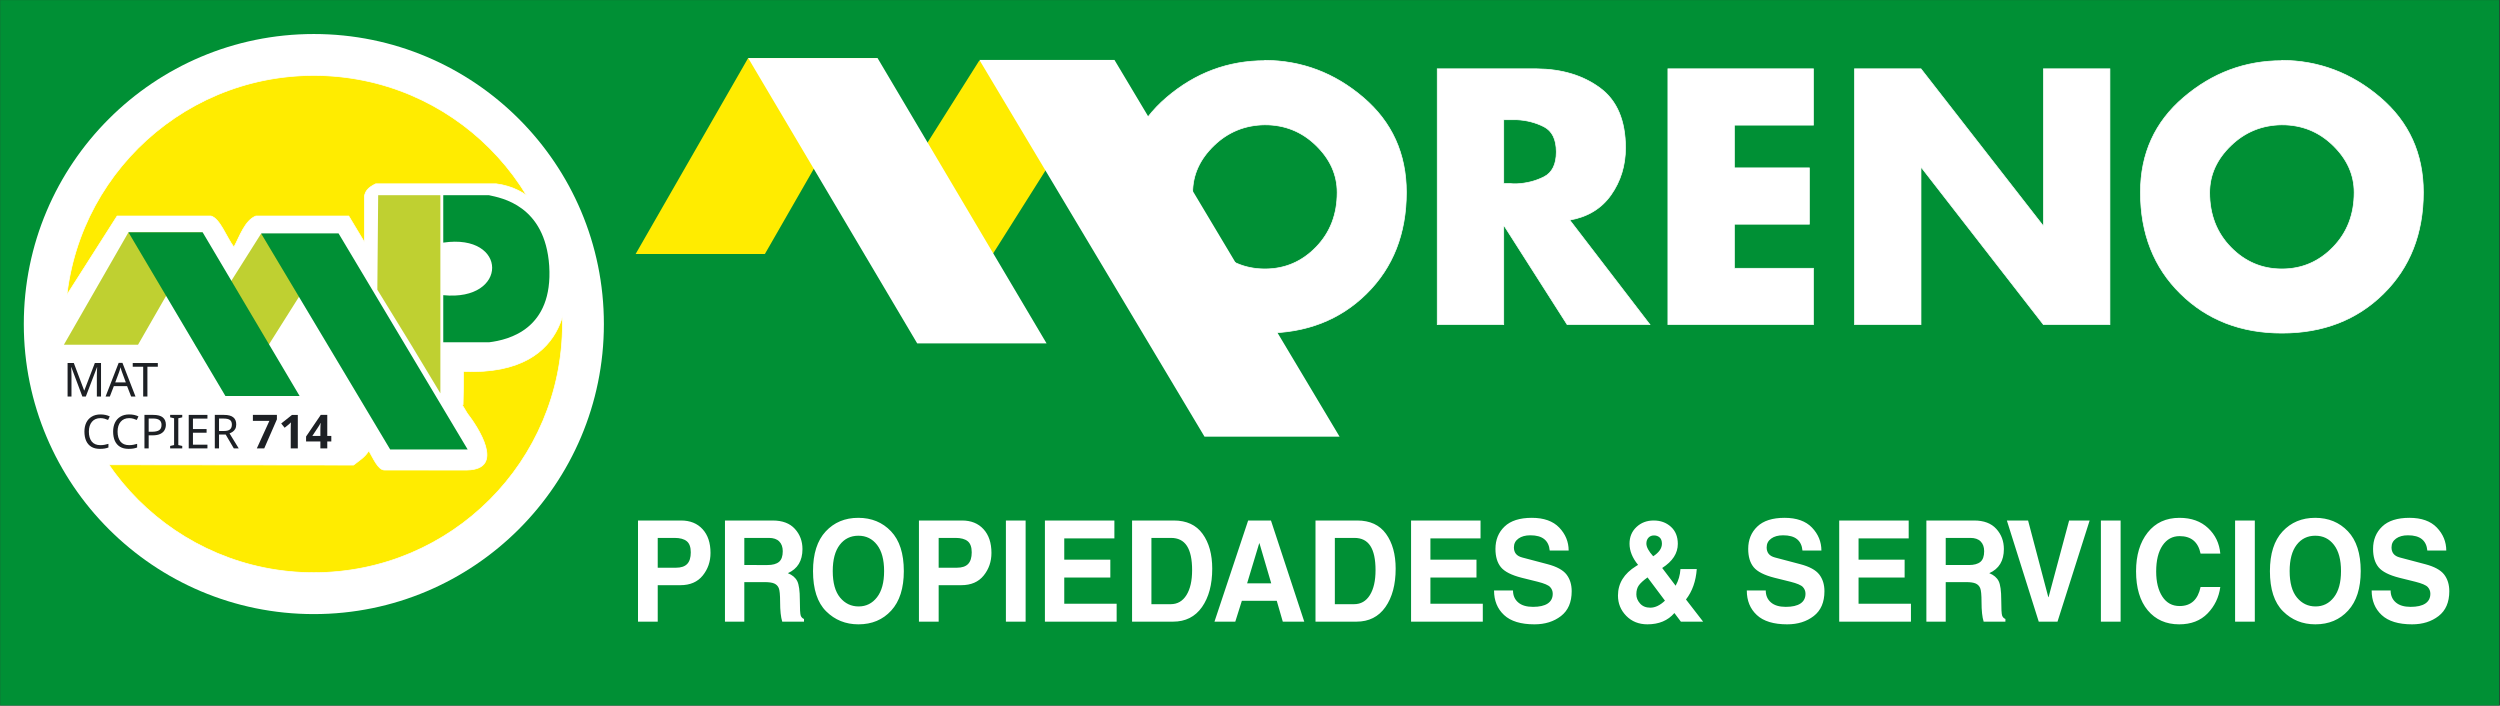 <?xml version="1.0" encoding="UTF-8" standalone="no"?>
<!-- Created with Inkscape (http://www.inkscape.org/) -->

<svg
   width="140.98mm"
   height="39.794mm"
   viewBox="0 0 140.98 39.794"
   version="1.1"
   id="svg4728"
   inkscape:version="1.2.2 (b0a8486541, 2022-12-01)"
   sodipodi:docname="logo-moreno.svg"
   xmlns:inkscape="http://www.inkscape.org/namespaces/inkscape"
   xmlns:sodipodi="http://sodipodi.sourceforge.net/DTD/sodipodi-0.dtd"
   xmlns="http://www.w3.org/2000/svg"
   xmlns:svg="http://www.w3.org/2000/svg">
  <rect x="0" y="0" width="140.98" height="39.794" fill="#333333" stroke="none"/>
  <sodipodi:namedview
     id="namedview4730"
     pagecolor="#ffffff"
     bordercolor="#000000"
     borderopacity="0.25"
     inkscape:showpageshadow="2"
     inkscape:pageopacity="0.0"
     inkscape:pagecheckerboard="0"
     inkscape:deskcolor="#d1d1d1"
     inkscape:document-units="mm"
     showgrid="false"
     inkscape:zoom="0.79285915"
     inkscape:cx="458.46731"
     inkscape:cy="49.189065"
     inkscape:current-layer="layer1" />
  <defs
     id="defs4725" />
  <g
     inkscape:label="Layer 1"
     inkscape:groupmode="layer"
     id="layer1"
     transform="translate(-45.34,-123.409)">
    <g
       id="g3716"
       transform="matrix(0.182,0,0,0.182,67.654,132.652)"
       inkscape:export-filename="/home/rgga/projects/app-websites-flex/styles/customers/1579/logo.png"
       inkscape:export-xdpi="95.743889"
       inkscape:export-ydpi="95.743889"
       style="display:inline">
      <path
         inkscape:connector-curvature="0"
         id="path36-3"
         style="fill:#009035;fill-rule:evenodd"
         d="M -122.564,-50.769 V 167.801 h 774.346 V -50.769 Z" />
      <g
         id="Layer1003"
         transform="translate(-52.535,-487.922)">
        <path
           inkscape:connector-curvature="0"
           id="path38-6"
           style="fill:#ffec00;fill-rule:evenodd"
           d="m 198.365,516.721 h 38.622 l 38.308,-60.718 h -42.003 l -36.34,57.598 z" />
        <path
           inkscape:connector-curvature="0"
           id="path40"
           style="fill:#ffec00;fill-rule:evenodd"
           d="m 126.876,515.837 h 40.05 l 34.864,-60.718 H 161.741 Z" />
        <path
           inkscape:connector-curvature="0"
           id="path42-7"
           style="fill:#ffffff;fill-rule:evenodd"
           d="m 161.749,455.12 h 40.085 l 52.378,88.424 H 214.127 Z" />
        <path
           inkscape:connector-curvature="0"
           id="path44"
           style="fill:#ffffff;fill-rule:evenodd"
           d="m 303.14,572.428 h 41.854 l -69.747,-116.719 h -41.854 z" />
      </g>
      <g
         id="Layer1004"
         transform="translate(-52.535,-487.922)"><path
   inkscape:connector-curvature="0"
   id="path47"
   style="fill:#ffffff;fill-rule:evenodd"
   d="m 27.174,627.411 c -49.624,0 -89.867,-40.243 -89.867,-89.867 0,-49.624 40.243,-89.867 89.867,-89.867 49.624,0 89.867,40.243 89.867,89.867 0,49.624 -40.243,89.867 -89.867,89.867 z" />
<path
   inkscape:connector-curvature="0"
   id="path49"
   style="fill:#ffec00;fill-rule:evenodd;stroke:#ffffff;stroke-width:0.216;stroke-linecap:butt;stroke-linejoin:miter;stroke-dasharray:none"
   d="m 27.174,460.514 c 42.535,0 77.029,34.494 77.029,77.029 0,42.535 -34.494,77.029 -77.029,77.029 -42.535,0 -77.029,-34.494 -77.029,-77.029 0,-42.535 34.494,-77.029 77.029,-77.029 z" />
<path
   inkscape:connector-curvature="0"
   id="path51"
   style="fill:#ffffff;fill-rule:evenodd;stroke:#ffffff;stroke-width:0.216;stroke-linecap:butt;stroke-linejoin:miter;stroke-dasharray:none"
   d="m -33.776,504.065 h 29.084 c 2.79,0.804 4.729,6.431 7.093,9.647 1.844,-3.446 3.405,-8.276 6.81,-9.647 h 28.776 c 12.244,20.384 24.488,40.767 36.732,61.151 3.2,4.122 11.938,17.262 0,17.558 H 49.046 c -1.979,0 -3.52,-3.76 -4.838,-5.976 -1.269,2.095 -3.013,3.032 -4.733,4.432 l -89.762,-0.098 -1.939,-48.123 z" />
<path
   inkscape:connector-curvature="0"
   id="path53"
   style="fill:#bfd031;fill-rule:evenodd"
   d="m -9.266,544.452 h 22.152 l 21.972,-34.825 H 10.766 l -20.843,33.036 z" />
<path
   inkscape:connector-curvature="0"
   id="path55"
   style="fill:#bfd031;fill-rule:evenodd"
   d="m -50.269,543.945 h 22.971 l 19.997,-34.825 h -22.971 z" />
<path
   inkscape:connector-curvature="0"
   id="path57"
   style="fill:#009035;fill-rule:evenodd"
   d="m -30.268,509.12 h 22.991 l 30.042,50.716 H -0.226 Z" />
<path
   inkscape:connector-curvature="0"
   id="path59"
   style="fill:#ffffff;fill-rule:evenodd;stroke:#ffffff;stroke-width:0.216;stroke-linecap:butt;stroke-linejoin:miter;stroke-dasharray:none"
   d="m 46.356,494.084 c 12.428,0 24.856,0 37.285,0 20.471,2.667 21.783,29.181 21.671,29.837 0.035,0.494 3.929,29.832 -31.857,28.31 0.249,-1.363 -0.037,10.207 -0.044,10.299 H 42.837 v -64.588 c 0.281,-1.447 0.95,-2.619 3.519,-3.859 z" />
<path
   inkscape:connector-curvature="0"
   id="path61"
   style="fill:#bfd031;fill-rule:evenodd"
   d="m 47.109,497.625 h 19.27 v 61.376 l -8.974,-14.902 -10.556,-17.21 z" />
<path
   inkscape:connector-curvature="0"
   id="path63"
   style="fill:#009035;fill-rule:evenodd"
   d="M 50.828,576.404 H 74.834 L 34.83,509.458 H 10.824 Z" />
<path
   inkscape:connector-curvature="0"
   id="path65"
   style="fill:#009035;fill-rule:evenodd"
   d="m 67.273,497.625 h 14.173 c 3.739,0.832 17.401,3.067 18.659,21.911 1.222,19.535 -12.439,22.891 -18.659,23.659 H 67.273 v -14.599 c 20.255,2.024 20.147,-19.26 0,-16.286 z" />
<path
   inkscape:connector-curvature="0"
   id="path67"
   style="fill:#1b1918;fill-rule:evenodd"
   d="m 81.744,497.532 0.1,0.021 m 0,45.54 -0.1,0.009" />


<g
   aria-label="MAT"
   id="text4623"
   style="font-size:14.533px;line-height:3;-inkscape-font-specification:'sans-serif, Normal';text-align:center;text-anchor:middle;fill:#1d2024;stroke-width:29.065;stroke-miterlimit:2;stroke-dashoffset:4;paint-order:stroke markers fill;stop-color:#000000">
  <path
     d="m -44.55,559.995 -3.415,-9.097 h -0.058 q 0.044,0.451 0.073,1.221 0.029,0.756 0.029,1.584 v 6.293 h -1.206 v -10.376 h 1.933 l 3.197,8.502 h 0.058 l 3.255,-8.502 h 1.918 V 559.995 h -1.293 v -6.38 q 0,-0.756 0.029,-1.497 0.044,-0.741 0.073,-1.206 h -0.058 l -3.459,9.083 z"
     id="path5135" />
  <path
     d="m -29.437,559.995 -1.25,-3.212 h -4.113 l -1.235,3.212 h -1.322 l 4.055,-10.42 h 1.177 l 4.04,10.42 z m -2.805,-7.513 q -0.044,-0.116 -0.145,-0.421 -0.102,-0.305 -0.203,-0.625 -0.087,-0.334 -0.145,-0.509 -0.102,0.451 -0.233,0.886 -0.131,0.421 -0.218,0.668 l -1.177,3.139 h 3.284 z"
     id="path5137" />
  <path
     d="m -24.394,559.995 h -1.308 v -9.228 h -3.241 v -1.148 h 7.775 v 1.148 h -3.226 z"
     id="path5139" />
</g>
<g
   aria-label="CCPIER 714"
   id="text4632"
   style="font-size:14.533px;line-height:3;-inkscape-font-specification:'sans-serif, Normal';text-align:center;text-anchor:middle;fill:#1d2024;stroke-width:29.065;stroke-miterlimit:2;stroke-dashoffset:4;paint-order:stroke markers fill;stop-color:#000000">
  <path
     d="m -38.943,566.694 q -1.671,0 -2.63,1.119 -0.959,1.119 -0.959,3.066 0,1.933 0.886,3.066 0.901,1.119 2.689,1.119 0.683,0 1.293,-0.116 0.61,-0.116 1.192,-0.291 v 1.134 q -0.581,0.218 -1.206,0.32 -0.61,0.102 -1.468,0.102 -1.584,0 -2.645,-0.654 -1.061,-0.654 -1.599,-1.86 -0.523,-1.206 -0.523,-2.834 0,-1.57 0.567,-2.761 0.581,-1.206 1.7,-1.875 1.119,-0.683 2.718,-0.683 1.642,0 2.863,0.61 l -0.523,1.104 q -0.48,-0.218 -1.075,-0.392 -0.581,-0.174 -1.279,-0.174 z"
     id="path5142" />
  <path
     d="m -30.049,566.694 q -1.671,0 -2.63,1.119 -0.959,1.119 -0.959,3.066 0,1.933 0.886,3.066 0.901,1.119 2.689,1.119 0.683,0 1.293,-0.116 0.61,-0.116 1.192,-0.291 v 1.134 q -0.581,0.218 -1.206,0.32 -0.61,0.102 -1.468,0.102 -1.584,0 -2.645,-0.654 -1.061,-0.654 -1.599,-1.86 -0.523,-1.206 -0.523,-2.834 0,-1.57 0.567,-2.761 0.581,-1.206 1.7,-1.875 1.119,-0.683 2.718,-0.683 1.642,0 2.863,0.61 l -0.523,1.104 q -0.48,-0.218 -1.075,-0.392 -0.581,-0.174 -1.279,-0.174 z"
     id="path5144" />
  <path
     d="m -22.565,565.691 q 2.035,0 2.965,0.799 0.93,0.799 0.93,2.253 0,0.857 -0.392,1.613 -0.378,0.741 -1.293,1.206 -0.901,0.465 -2.456,0.465 h -1.192 v 4.04 h -1.308 v -10.376 z m -0.116,1.119 h -1.322 v 4.098 h 1.046 q 1.482,0 2.209,-0.48 0.727,-0.48 0.727,-1.628 0,-1.003 -0.639,-1.497 -0.639,-0.494 -2.02,-0.494 z"
     id="path5146" />
  <path
     d="m -13.599,576.067 h -3.749 v -0.756 l 1.221,-0.276 v -8.298 l -1.221,-0.291 v -0.756 h 3.749 v 0.756 l -1.221,0.291 v 8.298 l 1.221,0.276 z"
     id="path5148" />
  <path
     d="m -5.795,576.067 h -5.798 v -10.376 h 5.798 v 1.148 h -4.491 v 3.241 h 4.229 v 1.134 h -4.229 v 3.706 h 4.491 z"
     id="path5150" />
  <path
     d="m -0.65,565.691 q 1.933,0 2.848,0.741 0.93,0.727 0.93,2.209 0,0.828 -0.305,1.381 -0.305,0.552 -0.785,0.886 -0.465,0.32 -0.988,0.509 l 2.848,4.65 H 2.373 l -2.514,-4.287 H -2.205 v 4.287 h -1.308 v -10.376 z m -0.073,1.134 h -1.482 v 3.851 h 1.555 q 1.264,0 1.846,-0.494 0.581,-0.509 0.581,-1.482 0,-1.017 -0.61,-1.439 -0.61,-0.436 -1.889,-0.436 z"
     id="path5152" />
  <path
     d="m 9.508,576.067 3.895,-8.531 H 8.287 v -1.846 h 7.441 v 1.381 l -3.924,8.996 z"
     style="font-weight:bold"
     id="path5154" />
  <path
     d="m 22.209,576.067 h -2.194 v -6.002 q 0,-0.378 0.015,-0.988 0.029,-0.61 0.044,-1.075 -0.073,0.087 -0.32,0.32 -0.233,0.218 -0.436,0.392 l -1.192,0.959 -1.061,-1.322 3.342,-2.659 h 1.802 z"
     style="font-weight:bold"
     id="path5156" />
  <path
     d="m 32.586,573.916 h -1.25 v 2.151 h -2.136 v -2.151 h -4.432 v -1.526 l 4.549,-6.699 h 2.02 v 6.525 h 1.25 z m -3.386,-3.459 q 0,-0.334 0.015,-0.814 0.015,-0.48 0.029,-0.886 0.029,-0.421 0.044,-0.552 h -0.058 q -0.131,0.291 -0.276,0.567 -0.145,0.276 -0.349,0.567 l -1.904,2.877 h 2.5 z"
     style="font-weight:bold"
     id="path5158" />
</g>
</g>
      <path
         inkscape:connector-curvature="0"
         id="path78"
         style="fill:#ffffff;fill-rule:evenodd"
         d="m 86.872,125.118 c 1.55,0 2.699,-0.386 3.446,-1.164 0.741,-0.771 1.115,-1.972 1.115,-3.595 0,-1.63 -0.421,-2.787 -1.264,-3.464 -0.843,-0.677 -2.1,-1.012 -3.759,-1.012 h -5.221 v 9.234 z m -5.683,16.715 h -6.111 v -31.342 h 13.364 c 2.787,0 5.003,0.895 6.641,2.685 1.639,1.79 2.461,4.242 2.461,7.357 0,2.686 -0.802,5.021 -2.413,7.015 -1.604,1.987 -3.915,2.984 -6.927,2.984 h -7.015 z M 115.19,124.288 c 1.604,0 2.794,-0.328 3.576,-0.983 0.775,-0.655 1.162,-1.754 1.162,-3.304 0,-1.281 -0.36,-2.285 -1.087,-3.02 -0.721,-0.735 -1.788,-1.099 -3.195,-1.099 h -7.627 v 8.405 z m -13.167,-13.797 h 14.798 c 3.011,0 5.302,0.866 6.865,2.591 1.57,1.725 2.352,3.813 2.352,6.258 0,3.638 -1.509,6.127 -4.521,7.466 1.393,0.568 2.359,1.39 2.896,2.46 0.537,1.077 0.809,3.013 0.809,5.807 0,2.787 0.095,4.424 0.286,4.919 0.197,0.487 0.53,0.822 1.006,1.012 v 0.83 h -6.743 c -0.442,-1.405 -0.66,-3.435 -0.66,-6.098 0,-2.227 -0.143,-3.668 -0.421,-4.315 -0.279,-0.648 -0.734,-1.113 -1.38,-1.405 -0.646,-0.291 -1.638,-0.437 -2.977,-0.437 h -6.315 v 12.255 h -5.996 z m 33.396,15.667 c 0,3.639 0.755,6.375 2.271,8.208 1.516,1.834 3.433,2.751 5.758,2.751 2.325,0 4.214,-0.946 5.683,-2.838 1.468,-1.885 2.203,-4.592 2.203,-8.121 0,-3.522 -0.728,-6.229 -2.182,-8.114 -1.455,-1.892 -3.378,-2.838 -5.785,-2.838 -2.406,0 -4.33,0.939 -5.778,2.824 -1.448,1.885 -2.168,4.592 -2.168,8.128 z m -6.111,0 c 0,-5.37 1.305,-9.46 3.922,-12.276 2.617,-2.816 5.982,-4.221 10.094,-4.221 4.119,0 7.498,1.39 10.149,4.17 2.644,2.78 3.97,6.884 3.97,12.327 0,5.32 -1.299,9.394 -3.902,12.24 -2.603,2.845 -5.989,4.264 -10.155,4.264 -3.97,0 -7.307,-1.346 -10.013,-4.039 -2.712,-2.692 -4.065,-6.848 -4.065,-12.465 z m 44.612,-1.041 c 1.55,0 2.699,-0.386 3.446,-1.164 0.741,-0.771 1.115,-1.972 1.115,-3.595 0,-1.63 -0.421,-2.787 -1.264,-3.464 -0.843,-0.677 -2.1,-1.012 -3.759,-1.012 h -5.221 v 9.234 z m -5.683,16.715 h -6.111 v -31.342 h 13.364 c 2.787,0 5.003,0.895 6.641,2.685 1.638,1.79 2.461,4.242 2.461,7.357 0,2.686 -0.802,5.021 -2.413,7.015 -1.604,1.987 -3.915,2.984 -6.927,2.984 h -7.015 z m 26.945,0 h -6.111 v -31.342 h 6.111 z m 27.503,-25.797 h -15.532 v 6.586 h 14.275 v 5.545 h -14.275 v 8.121 h 16.233 v 5.545 h -22.228 v -31.342 h 21.527 z m 11.474,20.383 h 5.955 c 2.1,0 3.731,-0.939 4.901,-2.816 1.169,-1.877 1.754,-4.446 1.754,-7.721 0,-3.369 -0.537,-5.872 -1.611,-7.524 -1.081,-1.652 -2.719,-2.474 -4.921,-2.474 h -6.077 z m -5.995,-25.928 h 12.929 c 3.956,0 6.927,1.375 8.918,4.126 1.992,2.751 2.991,6.353 2.991,10.799 0,4.919 -1.061,8.885 -3.175,11.898 -2.121,3.013 -5.112,4.519 -8.973,4.519 h -12.691 z m 35.646,19.466 h 7.471 l -3.644,-12.407 h -0.082 z m -3.664,11.876 h -6.451 l 10.434,-31.342 h 7.069 l 10.319,31.342 h -6.655 l -1.869,-6.462 h -10.815 z m 30.847,-5.414 h 5.955 c 2.1,0 3.732,-0.939 4.901,-2.816 1.169,-1.877 1.754,-4.446 1.754,-7.721 0,-3.369 -0.537,-5.872 -1.611,-7.524 -1.081,-1.652 -2.719,-2.474 -4.921,-2.474 h -6.077 z m -5.995,-25.928 h 12.929 c 3.956,0 6.927,1.375 8.919,4.126 1.991,2.751 2.991,6.353 2.991,10.799 0,4.919 -1.061,8.885 -3.175,11.898 -2.121,3.013 -5.112,4.519 -8.973,4.519 h -12.691 z m 51.138,5.545 h -15.532 v 6.586 h 14.275 v 5.545 h -14.275 v 8.121 h 16.233 v 5.545 h -22.228 v -31.342 h 21.527 z m 10.06,16.14 c 0,1.55 0.537,2.78 1.604,3.697 1.067,0.917 2.597,1.375 4.589,1.375 1.992,0 3.514,-0.342 4.554,-1.033 1.04,-0.691 1.563,-1.703 1.563,-3.042 0,-0.793 -0.272,-1.484 -0.809,-2.067 -0.537,-0.582 -1.815,-1.128 -3.834,-1.637 l -4.976,-1.237 c -3.147,-0.8 -5.288,-1.885 -6.424,-3.253 -1.135,-1.375 -1.706,-3.267 -1.706,-5.683 0,-2.823 0.938,-5.137 2.821,-6.935 1.876,-1.797 4.697,-2.7 8.449,-2.7 3.732,0 6.566,1.012 8.497,3.027 1.931,2.023 2.903,4.388 2.916,7.102 h -5.873 c -0.136,-1.536 -0.693,-2.707 -1.673,-3.508 -0.986,-0.808 -2.426,-1.208 -4.323,-1.208 -1.53,0 -2.76,0.335 -3.691,1.012 -0.938,0.677 -1.407,1.586 -1.407,2.744 0,0.793 0.204,1.456 0.618,1.979 0.408,0.524 1.074,0.91 1.992,1.15 l 7.824,2.067 c 2.828,0.742 4.779,1.805 5.859,3.187 1.074,1.39 1.611,3.122 1.611,5.196 0,3.413 -1.108,5.975 -3.317,7.685 -2.209,1.71 -4.949,2.569 -8.211,2.569 -4.221,0 -7.369,-0.961 -9.428,-2.889 -2.067,-1.921 -3.1,-4.453 -3.1,-7.597 z m 46.142,-14.503 c 0,-0.866 -0.238,-1.506 -0.707,-1.929 -0.476,-0.415 -1.053,-0.626 -1.74,-0.626 -0.707,0 -1.278,0.233 -1.713,0.691 -0.435,0.466 -0.659,1.07 -0.659,1.827 0,1.062 0.707,2.38 2.114,3.937 1.801,-1.165 2.705,-2.46 2.705,-3.901 z m -4.459,10.45 c -1.264,0.91 -2.155,1.725 -2.678,2.438 -0.524,0.721 -0.789,1.652 -0.789,2.809 0,1.019 0.381,1.965 1.142,2.831 0.768,0.866 1.822,1.302 3.181,1.302 1.509,0 3.025,-0.728 4.541,-2.176 z m 17.225,13.71 h -6.893 l -2.012,-2.671 c -2.005,2.336 -4.792,3.5 -8.361,3.5 -2.658,0 -4.84,-0.873 -6.553,-2.62 -1.713,-1.754 -2.569,-3.85 -2.569,-6.295 0,-3.762 1.869,-6.804 5.615,-9.125 l 0.619,-0.378 c -1.767,-2.147 -2.651,-4.337 -2.651,-6.571 0,-2.103 0.721,-3.828 2.155,-5.167 1.434,-1.346 3.208,-2.016 5.336,-2.016 2.121,0 3.902,0.648 5.329,1.943 1.427,1.288 2.142,3.063 2.142,5.305 0,2.918 -1.618,5.399 -4.84,7.466 l 4.16,5.494 c 0.891,-1.586 1.387,-3.311 1.496,-5.159 h 5.057 c -0.279,3.784 -1.393,6.92 -3.344,9.424 z m 19.407,-9.656 c 0,1.55 0.537,2.78 1.604,3.697 1.067,0.917 2.597,1.375 4.589,1.375 1.992,0 3.514,-0.342 4.554,-1.033 1.04,-0.691 1.563,-1.703 1.563,-3.042 0,-0.793 -0.272,-1.484 -0.809,-2.067 -0.537,-0.582 -1.815,-1.128 -3.834,-1.637 l -4.976,-1.237 c -3.147,-0.8 -5.289,-1.885 -6.424,-3.253 -1.135,-1.375 -1.706,-3.267 -1.706,-5.683 0,-2.823 0.938,-5.137 2.821,-6.935 1.876,-1.797 4.697,-2.7 8.449,-2.7 3.732,0 6.566,1.012 8.497,3.027 1.931,2.023 2.903,4.388 2.916,7.102 h -5.873 c -0.136,-1.536 -0.694,-2.707 -1.673,-3.508 -0.986,-0.808 -2.427,-1.208 -4.323,-1.208 -1.53,0 -2.76,0.335 -3.691,1.012 -0.938,0.677 -1.407,1.586 -1.407,2.744 0,0.793 0.204,1.456 0.619,1.979 0.408,0.524 1.074,0.91 1.991,1.15 l 7.824,2.067 c 2.828,0.742 4.779,1.805 5.86,3.187 1.074,1.39 1.611,3.122 1.611,5.196 0,3.413 -1.108,5.975 -3.317,7.685 -2.209,1.71 -4.949,2.569 -8.211,2.569 -4.221,0 -7.369,-0.961 -9.428,-2.889 -2.067,-1.921 -3.1,-4.453 -3.1,-7.597 z m 44.286,-16.14 h -15.533 v 6.586 h 14.275 v 5.545 h -14.275 v 8.121 h 16.232 v 5.545 h -22.228 v -31.342 h 21.528 z m 18.646,8.252 c 1.604,0 2.794,-0.328 3.575,-0.983 0.775,-0.655 1.162,-1.754 1.162,-3.304 0,-1.281 -0.36,-2.285 -1.087,-3.02 -0.721,-0.735 -1.788,-1.099 -3.195,-1.099 h -7.627 v 8.405 z m -13.167,-13.797 h 14.798 c 3.011,0 5.302,0.866 6.865,2.591 1.57,1.725 2.352,3.813 2.352,6.258 0,3.638 -1.509,6.127 -4.521,7.466 1.393,0.568 2.359,1.39 2.896,2.46 0.537,1.077 0.809,3.013 0.809,5.807 0,2.787 0.095,4.424 0.286,4.919 0.197,0.487 0.53,0.822 1.006,1.012 v 0.83 h -6.743 c -0.442,-1.405 -0.659,-3.435 -0.659,-6.098 0,-2.227 -0.143,-3.668 -0.421,-4.315 -0.279,-0.648 -0.734,-1.113 -1.38,-1.405 -0.646,-0.291 -1.638,-0.437 -2.977,-0.437 h -6.315 v 12.255 h -5.995 z m 44.231,0 h 6.356 l -9.958,31.342 h -5.812 l -9.877,-31.342 h 6.573 l 6.267,23.752 h 0.081 z m 15.954,31.342 h -6.111 v -31.342 h 6.111 z m 24.777,-21.089 c -0.754,-3.609 -2.923,-5.414 -6.492,-5.414 -2.216,0 -3.983,0.968 -5.295,2.896 -1.312,1.936 -1.971,4.621 -1.971,8.063 0,3.231 0.639,5.822 1.91,7.772 1.278,1.958 3.059,2.933 5.356,2.933 3.508,0 5.669,-1.972 6.492,-5.909 h 6.111 c -0.435,3.209 -1.754,5.945 -3.943,8.201 -2.189,2.249 -5.119,3.377 -8.782,3.377 -4.085,0 -7.341,-1.448 -9.754,-4.337 -2.413,-2.896 -3.623,-6.935 -3.623,-12.123 0,-4.955 1.203,-8.958 3.603,-11.992 2.406,-3.034 5.689,-4.548 9.857,-4.548 3.65,0 6.6,1.055 8.85,3.165 2.25,2.11 3.514,4.752 3.793,7.917 z m 16.804,21.089 h -6.111 v -31.342 h 6.111 z m 10.794,-15.675 c 0,3.639 0.755,6.375 2.271,8.208 1.516,1.834 3.433,2.751 5.758,2.751 2.325,0 4.214,-0.946 5.682,-2.838 1.469,-1.885 2.203,-4.592 2.203,-8.121 0,-3.522 -0.728,-6.229 -2.182,-8.114 -1.454,-1.892 -3.378,-2.838 -5.785,-2.838 -2.406,0 -4.33,0.939 -5.778,2.824 -1.448,1.885 -2.169,4.592 -2.169,8.128 z m -6.111,0 c 0,-5.37 1.305,-9.46 3.922,-12.276 2.617,-2.816 5.982,-4.221 10.094,-4.221 4.119,0 7.497,1.39 10.149,4.17 2.644,2.78 3.969,6.884 3.969,12.327 0,5.32 -1.298,9.394 -3.902,12.24 -2.603,2.845 -5.989,4.264 -10.155,4.264 -3.97,0 -7.307,-1.346 -10.013,-4.039 -2.712,-2.692 -4.065,-6.848 -4.065,-12.465 z m 37.4,6.018 c 0,1.55 0.537,2.78 1.604,3.697 1.067,0.917 2.597,1.375 4.588,1.375 1.992,0 3.514,-0.342 4.554,-1.033 1.04,-0.691 1.563,-1.703 1.563,-3.042 0,-0.793 -0.272,-1.484 -0.809,-2.067 -0.537,-0.582 -1.815,-1.128 -3.834,-1.637 l -4.976,-1.237 c -3.147,-0.8 -5.289,-1.885 -6.424,-3.253 -1.135,-1.375 -1.706,-3.267 -1.706,-5.683 0,-2.823 0.938,-5.137 2.821,-6.935 1.876,-1.797 4.697,-2.7 8.449,-2.7 3.732,0 6.566,1.012 8.497,3.027 1.931,2.023 2.903,4.388 2.916,7.102 h -5.873 c -0.136,-1.536 -0.694,-2.707 -1.673,-3.508 -0.985,-0.808 -2.427,-1.208 -4.323,-1.208 -1.53,0 -2.76,0.335 -3.691,1.012 -0.938,0.677 -1.407,1.586 -1.407,2.744 0,0.793 0.204,1.456 0.619,1.979 0.408,0.524 1.074,0.91 1.991,1.15 l 7.824,2.067 c 2.828,0.742 4.779,1.805 5.859,3.187 1.074,1.39 1.611,3.122 1.611,5.196 0,3.413 -1.108,5.975 -3.317,7.685 -2.209,1.71 -4.949,2.569 -8.211,2.569 -4.221,0 -7.369,-0.961 -9.428,-2.889 -2.066,-1.921 -3.1,-4.453 -3.1,-7.597 z" />
      <path
         inkscape:connector-curvature="0"
         id="path80"
         style="fill:#ffffff;fill-rule:evenodd;stroke:#ffffff;stroke-width:0.216;stroke-linecap:butt;stroke-linejoin:miter;stroke-dasharray:none"
         d="m 269.324,-32.089 c 11.422,0.07 21.582,3.906 30.481,11.509 8.899,7.603 13.349,17.395 13.349,29.378 0,12.823 -4.117,23.299 -12.35,31.427 -8.233,8.128 -18.727,12.192 -31.48,12.192 -12.683,0 -23.159,-4.064 -31.427,-12.192 -8.269,-8.128 -12.403,-18.604 -12.403,-31.427 0,-11.982 4.45,-21.775 13.349,-29.378 8.899,-7.603 19.059,-11.404 30.481,-11.404 z m 0,19.97 c -6.167,0.07 -11.439,2.225 -15.819,6.464 -4.38,4.239 -6.569,9.092 -6.569,14.557 0,6.797 2.19,12.438 6.569,16.923 4.38,4.484 9.652,6.727 15.819,6.727 6.166,0 11.439,-2.242 15.818,-6.744 4.38,-4.502 6.569,-10.143 6.569,-16.957 0,-5.483 -2.19,-10.353 -6.569,-14.592 -4.379,-4.257 -9.652,-6.377 -15.818,-6.377 z m 94.386,29.43 24.911,32.478 h -25.646 l -19.445,-30.481 h -0.21 v 30.481 h -20.601 v -79.251 h 30.797 c 7.848,0.07 14.4,2.05 19.655,5.939 5.255,3.889 7.883,10.073 7.883,18.551 0,5.466 -1.489,10.318 -4.467,14.558 -2.978,4.239 -7.27,6.849 -12.876,7.83 z m -20.391,-31.007 V 6.065 h 1.997 c 0.35,0.07 0.701,0.105 1.051,0.105 0.35,0 0.666,0 0.946,0 3.083,-0.14 5.904,-0.859 8.461,-2.155 2.558,-1.296 3.836,-3.871 3.836,-7.725 0,-3.889 -1.279,-6.499 -3.836,-7.813 -2.557,-1.296 -5.378,-2.032 -8.461,-2.172 -0.28,0 -0.596,0 -0.946,0 -0.35,0 -0.701,0 -1.051,0 z m 95.963,1.682 h -24.49 V 1.23 h 23.229 V 18.678 h -23.229 v 13.664 h 24.49 v 17.448 h -45.091 v -79.251 h 45.091 z m 12.718,61.803 v -79.251 h 20.601 l 37.734,48.455 h 0.21 v -48.455 h 20.601 v 79.251 h -20.601 L 472.812,1.23 h -0.21 V 49.79 Z m 132.435,-81.879 c 11.422,0.07 21.582,3.906 30.481,11.509 8.899,7.603 13.349,17.395 13.349,29.378 0,12.823 -4.117,23.299 -12.35,31.427 -8.233,8.128 -18.727,12.192 -31.48,12.192 -12.683,0 -23.159,-4.064 -31.427,-12.192 -8.269,-8.128 -12.403,-18.604 -12.403,-31.427 0,-11.982 4.449,-21.775 13.349,-29.378 8.899,-7.603 19.059,-11.404 30.481,-11.404 z m 0,19.97 c -6.166,0.07 -11.439,2.225 -15.819,6.464 -4.38,4.239 -6.569,9.092 -6.569,14.557 0,6.797 2.19,12.438 6.569,16.923 4.38,4.484 9.652,6.727 15.819,6.727 6.166,0 11.439,-2.242 15.819,-6.744 4.38,-4.502 6.569,-10.143 6.569,-16.957 0,-5.483 -2.19,-10.353 -6.569,-14.592 -4.379,-4.257 -9.652,-6.377 -15.819,-6.377 z" />
    </g>
  </g>
</svg>
